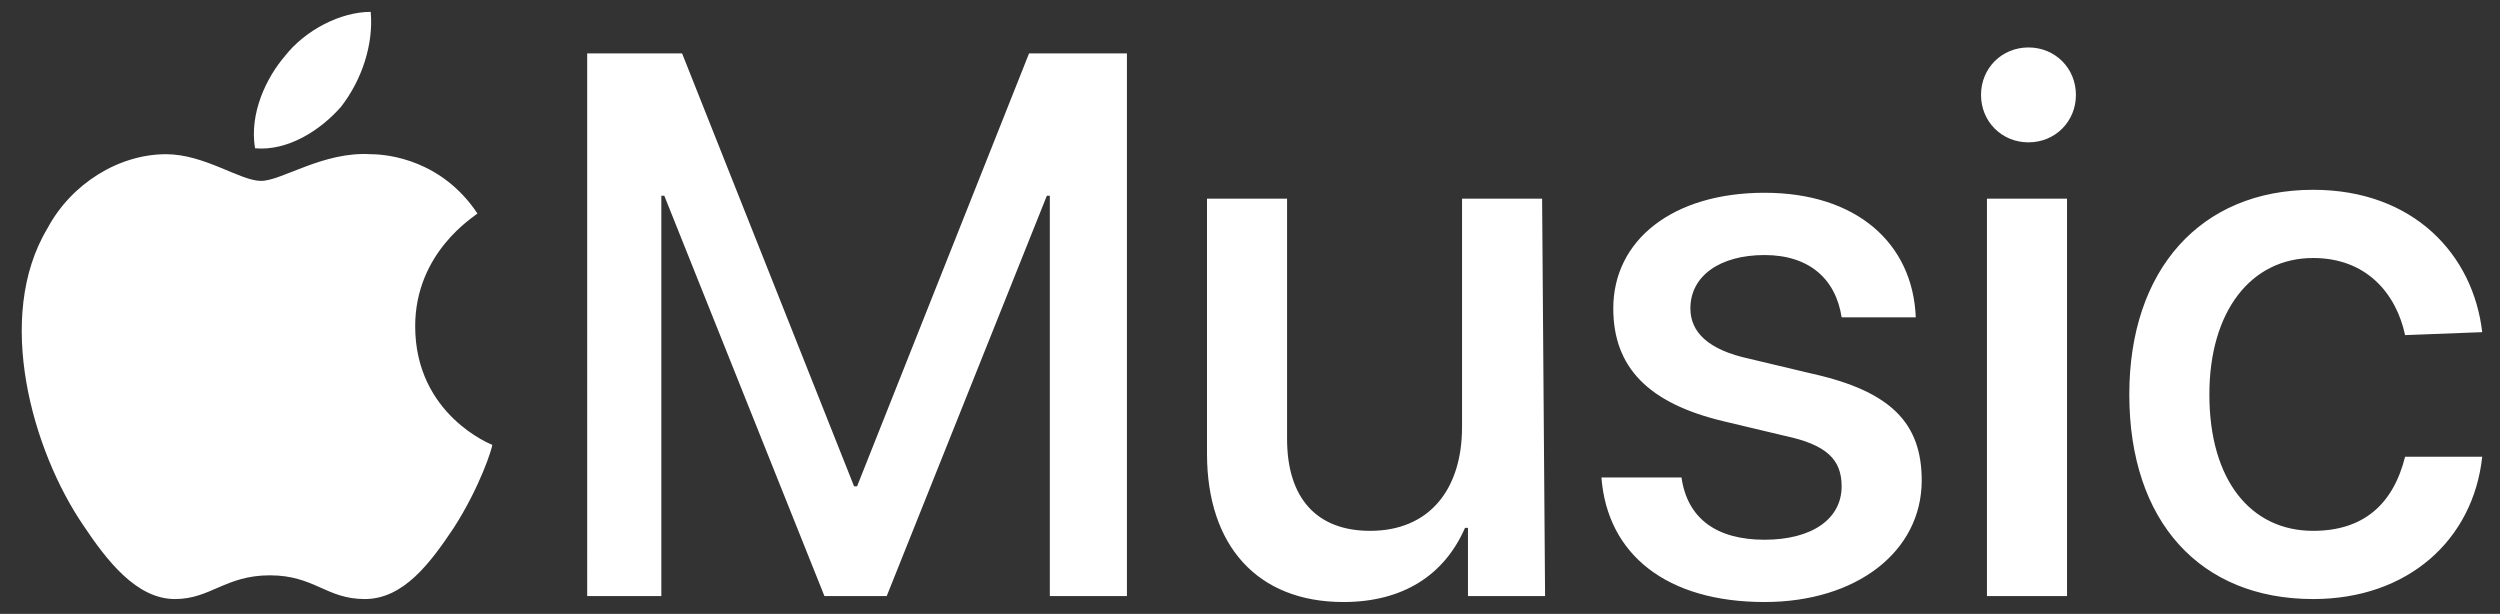 <?xml version="1.0" encoding="UTF-8"?>
<svg id="Layer_1" xmlns="http://www.w3.org/2000/svg" version="1.1" viewBox="0 0 84.3 20.7">
  <rect x="0" y="0" width="84.3" height="20.7" fill="#333333" stroke="none"/>
  <!-- Generator: Adobe Illustrator 29.7.1, SVG Export Plug-In . SVG Version: 2.1.1 Build 8)  -->
  <path d="M35.4,20.1V6.6h-.1l-5.4,13.5h-2.1l-5.4-13.5h-.1v13.5h-2.5V1.8h3.2l5.8,14.6h.1l5.8-14.6h3.3v18.3h-2.6ZM52.1,20.1h-2.6v-2.3h-.1c-.7,1.6-2.1,2.5-4.1,2.5-2.9,0-4.6-1.9-4.6-5V6.7h2.7v8.1c0,2,1,3.1,2.8,3.1,2,0,3.1-1.4,3.1-3.5v-7.7h2.7l.1,13.4h0ZM59.5,6.5c3.1,0,5,1.7,5.1,4.2h-2.5c-.2-1.3-1.1-2.1-2.6-2.1s-2.5.7-2.5,1.8c0,.8.6,1.4,2,1.7l2.1.5c2.7.6,3.7,1.7,3.7,3.6,0,2.4-2.2,4.1-5.3,4.1-3.3,0-5.3-1.6-5.5-4.2h2.7c.2,1.4,1.2,2.1,2.8,2.1s2.6-.7,2.6-1.8c0-.9-.5-1.4-1.9-1.7l-2.1-.5c-2.5-.6-3.7-1.8-3.7-3.8,0-2.3,2-3.9,5.1-3.9ZM66.8,3.2c0-.9.7-1.6,1.6-1.6s1.6.7,1.6,1.6-.7,1.6-1.6,1.6-1.6-.7-1.6-1.6h0ZM67,6.7h2.7v13.4h-2.7V6.7ZM81.1,11.3c-.3-1.4-1.3-2.6-3.1-2.6-2.1,0-3.5,1.8-3.5,4.6,0,2.9,1.4,4.6,3.5,4.6,1.7,0,2.7-.9,3.1-2.5h2.6c-.3,2.8-2.5,4.8-5.7,4.8-3.8,0-6.2-2.6-6.2-6.9,0-4.2,2.4-6.9,6.2-6.9,3.4,0,5.4,2.2,5.7,4.8l-2.6.1h0ZM11.5,3.6c-.7.8-1.8,1.5-2.9,1.4-.2-1.2.4-2.4,1-3.1.7-.9,1.9-1.5,2.9-1.5.1,1.1-.3,2.3-1,3.2h0ZM12.5,5.2c.6,0,2.4.2,3.6,2-.1.1-2.1,1.3-2.1,3.8,0,3,2.6,4,2.6,4,0,.1-.4,1.4-1.3,2.8-.8,1.2-1.7,2.4-3,2.4s-1.7-.8-3.2-.8-2,.8-3.2.8c-1.3,0-2.3-1.3-3.1-2.5C1.1,15.2-.2,10.7,1.6,7.7c.8-1.5,2.4-2.5,4-2.5,1.3,0,2.5.9,3.2.9.7,0,2.1-1,3.7-.9h0Z" fill="#fff"/>
</svg>